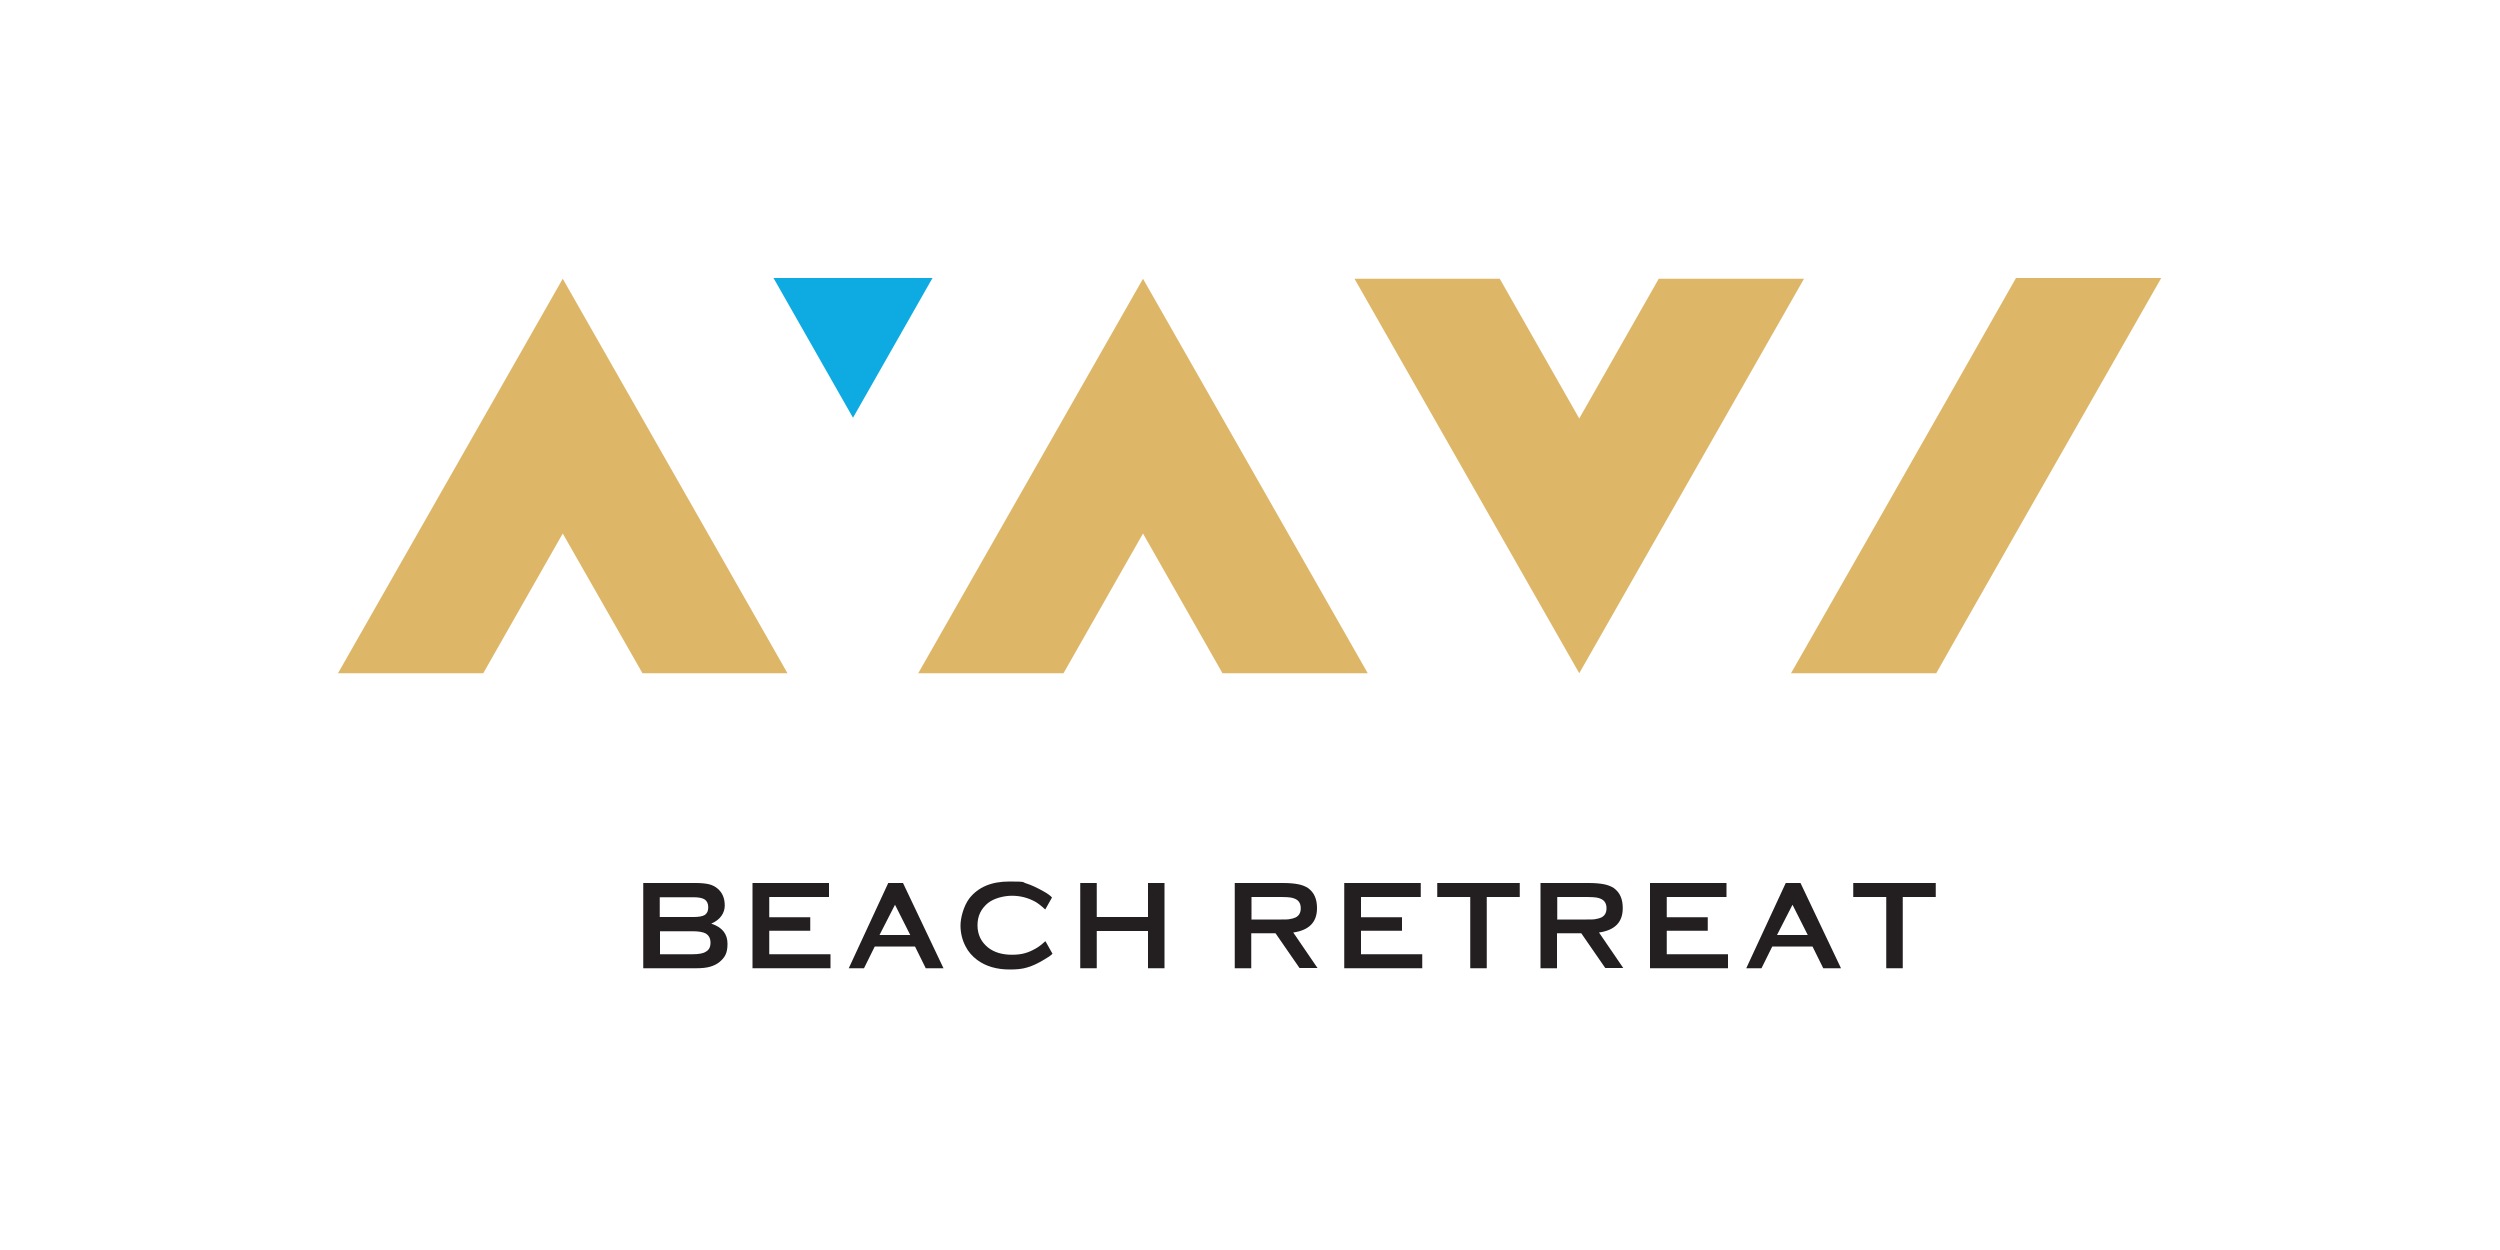 <?xml version="1.0" encoding="UTF-8"?>
<svg id="Layer_1" xmlns="http://www.w3.org/2000/svg" version="1.1" viewBox="0 0 1000 500">
  <!-- Generator: Adobe Illustrator 29.5.0, SVG Export Plug-In . SVG Version: 2.1.0 Build 137)  -->
  <defs>
    <style>
      .st0 {
        fill: #231f20;
      }

      .st1 {
        fill: #ddb668;
      }

      .st2 {
        fill: #0dabe2;
      }
    </style>
  </defs>
  <g>
    <polygon class="st1" points="225.1 111.5 135.2 269.3 193.3 269.3 225.1 213.4 257 269.3 315 269.3 225.1 111.5"/>
    <polygon class="st1" points="457.2 111.5 367.3 269.3 425.4 269.3 457.2 213.4 489 269.3 547.1 269.3 457.2 111.5"/>
    <polygon class="st1" points="631.7 269.3 541.8 111.5 599.9 111.5 631.7 167.4 663.5 111.5 721.6 111.5 631.7 269.3"/>
    <polygon class="st1" points="837.6 158.4 864.5 111.2 806.4 111.2 779.6 158.4 779.6 158.4 752.8 205.5 752.8 205.5 726 252.5 726 252.5 716.4 269.3 774.5 269.3 784 252.5 784 252.5 810.8 205.4 810.8 205.4 837.6 158.4 837.6 158.4"/>
  </g>
  <polygon class="st2" points="341.2 167.1 309.4 111.2 341.2 111.2 373 111.2 341.2 167.1"/>
  <g>
    <path class="st0" d="M284.6,369.5c4.3,1.4,6.4,4.1,6.4,8s-1.1,5.5-3.2,7.3c-1.1.9-2.4,1.5-3.8,1.9s-3.2.6-5.4.6h-21.3v-34.1h21.1c2.2,0,3.9.2,5.2.5s2.4.9,3.4,1.7c1.9,1.6,2.9,3.8,2.9,6.8s-1.8,5.7-5.3,7.2ZM264,366.8h13.5c2.1,0,3.5-.3,4.4-.8,1-.7,1.4-1.7,1.4-3.1s-.5-2.5-1.4-3.1c-.9-.6-2.4-.9-4.5-.9h-13.5v7.9ZM264,381.7h13c2.4,0,4.2-.3,5.3-1,1.3-.7,1.9-1.9,1.9-3.6s-.6-2.9-1.9-3.7c-1.1-.6-2.9-.9-5.3-.9h-13v9.3Z"/>
    <path class="st0" d="M307.7,372.4v9.3h24.5v5.6h-31.2v-34.1h30.6v5.6h-23.9v8.1h16.4v5.4h-16.4Z"/>
    <path class="st0" d="M365.9,378.6h-16l-4.3,8.7h-6.1l15.8-34.1h5.9l16.2,34.1h-7.1l-4.3-8.7ZM364.1,374l-6.1-12.1-6.2,12.1h12.3Z"/>
    <path class="st0" d="M418.3,376.7l2.7,4.8c-.7.7-1.7,1.4-3.1,2.2-2.8,1.7-5.2,2.8-7.1,3.3-1.9.6-4.2.8-6.9.8-5.3,0-9.6-1.3-13-3.8-2-1.5-3.6-3.3-4.7-5.5-1.3-2.5-2-5.3-2-8.3s1.2-7.7,3.5-10.8c3.6-4.6,8.9-6.8,16.1-6.8s4.9.3,6.8.8c1.9.6,4.3,1.7,7.1,3.3,1.4.8,2.4,1.5,3.1,2.3l-2.7,4.8c-1.5-1.4-2.8-2.4-3.8-3-3-1.7-6.2-2.5-9.5-2.5s-7.2,1-9.6,2.9c-2.8,2.3-4.2,5.2-4.2,8.9s1.4,6.6,4.2,8.9c2.4,1.9,5.6,2.9,9.6,2.9s6.5-.8,9.5-2.5c1.1-.6,2.4-1.6,3.8-2.9Z"/>
    <path class="st0" d="M459.2,372.4h-20.5v14.9h-6.6v-34.1h6.6v13.6h20.5v-13.6h6.6v34.1h-6.6v-14.9Z"/>
    <path class="st0" d="M500.5,373.4v13.9h-6.6v-34.1h19.3c2.6,0,4.6.2,6.1.5,1.5.3,2.8.8,3.9,1.5,1.2.9,2.2,2,2.8,3.5.6,1.4.8,3,.8,4.6,0,5.6-3.2,8.8-9.5,9.7l9.7,14.2h-7.2l-9.6-13.9h-9.7ZM500.5,367.8h11.9c1.7,0,3,0,3.7-.2.7-.1,1.4-.3,2.1-.6,1.4-.7,2.1-1.9,2.1-3.7s-.7-3-2.1-3.7c-.6-.3-1.3-.5-2-.6-.7-.1-2-.2-3.7-.2h-11.9v8.9Z"/>
    <path class="st0" d="M544.4,372.4v9.3h24.5v5.6h-31.2v-34.1h30.6v5.6h-23.9v8.1h16.4v5.4h-16.4Z"/>
    <path class="st0" d="M594.7,358.8v28.5h-6.6v-28.5h-13.2v-5.6h33v5.6h-13.2Z"/>
    <path class="st0" d="M622.8,373.4v13.9h-6.6v-34.1h19.3c2.6,0,4.6.2,6.1.5,1.5.3,2.8.8,3.9,1.5,1.2.9,2.2,2,2.8,3.5.6,1.4.8,3,.8,4.6,0,5.6-3.2,8.8-9.5,9.7l9.7,14.2h-7.2l-9.6-13.9h-9.7ZM622.8,367.8h11.9c1.7,0,3,0,3.7-.2.7-.1,1.4-.3,2.1-.6,1.4-.7,2.1-1.9,2.1-3.7s-.7-3-2.1-3.7c-.6-.3-1.3-.5-2-.6-.7-.1-2-.2-3.7-.2h-11.9v8.9Z"/>
    <path class="st0" d="M666.7,372.4v9.3h24.5v5.6h-31.2v-34.1h30.6v5.6h-23.9v8.1h16.4v5.4h-16.4Z"/>
    <path class="st0" d="M724.9,378.6h-16l-4.3,8.7h-6.1l15.8-34.1h5.9l16.2,34.1h-7.1l-4.3-8.7ZM723.1,374l-6.1-12.1-6.2,12.1h12.3Z"/>
    <path class="st0" d="M761.1,358.8v28.5h-6.6v-28.5h-13.2v-5.6h33v5.6h-13.2Z"/>
  </g>
</svg>
